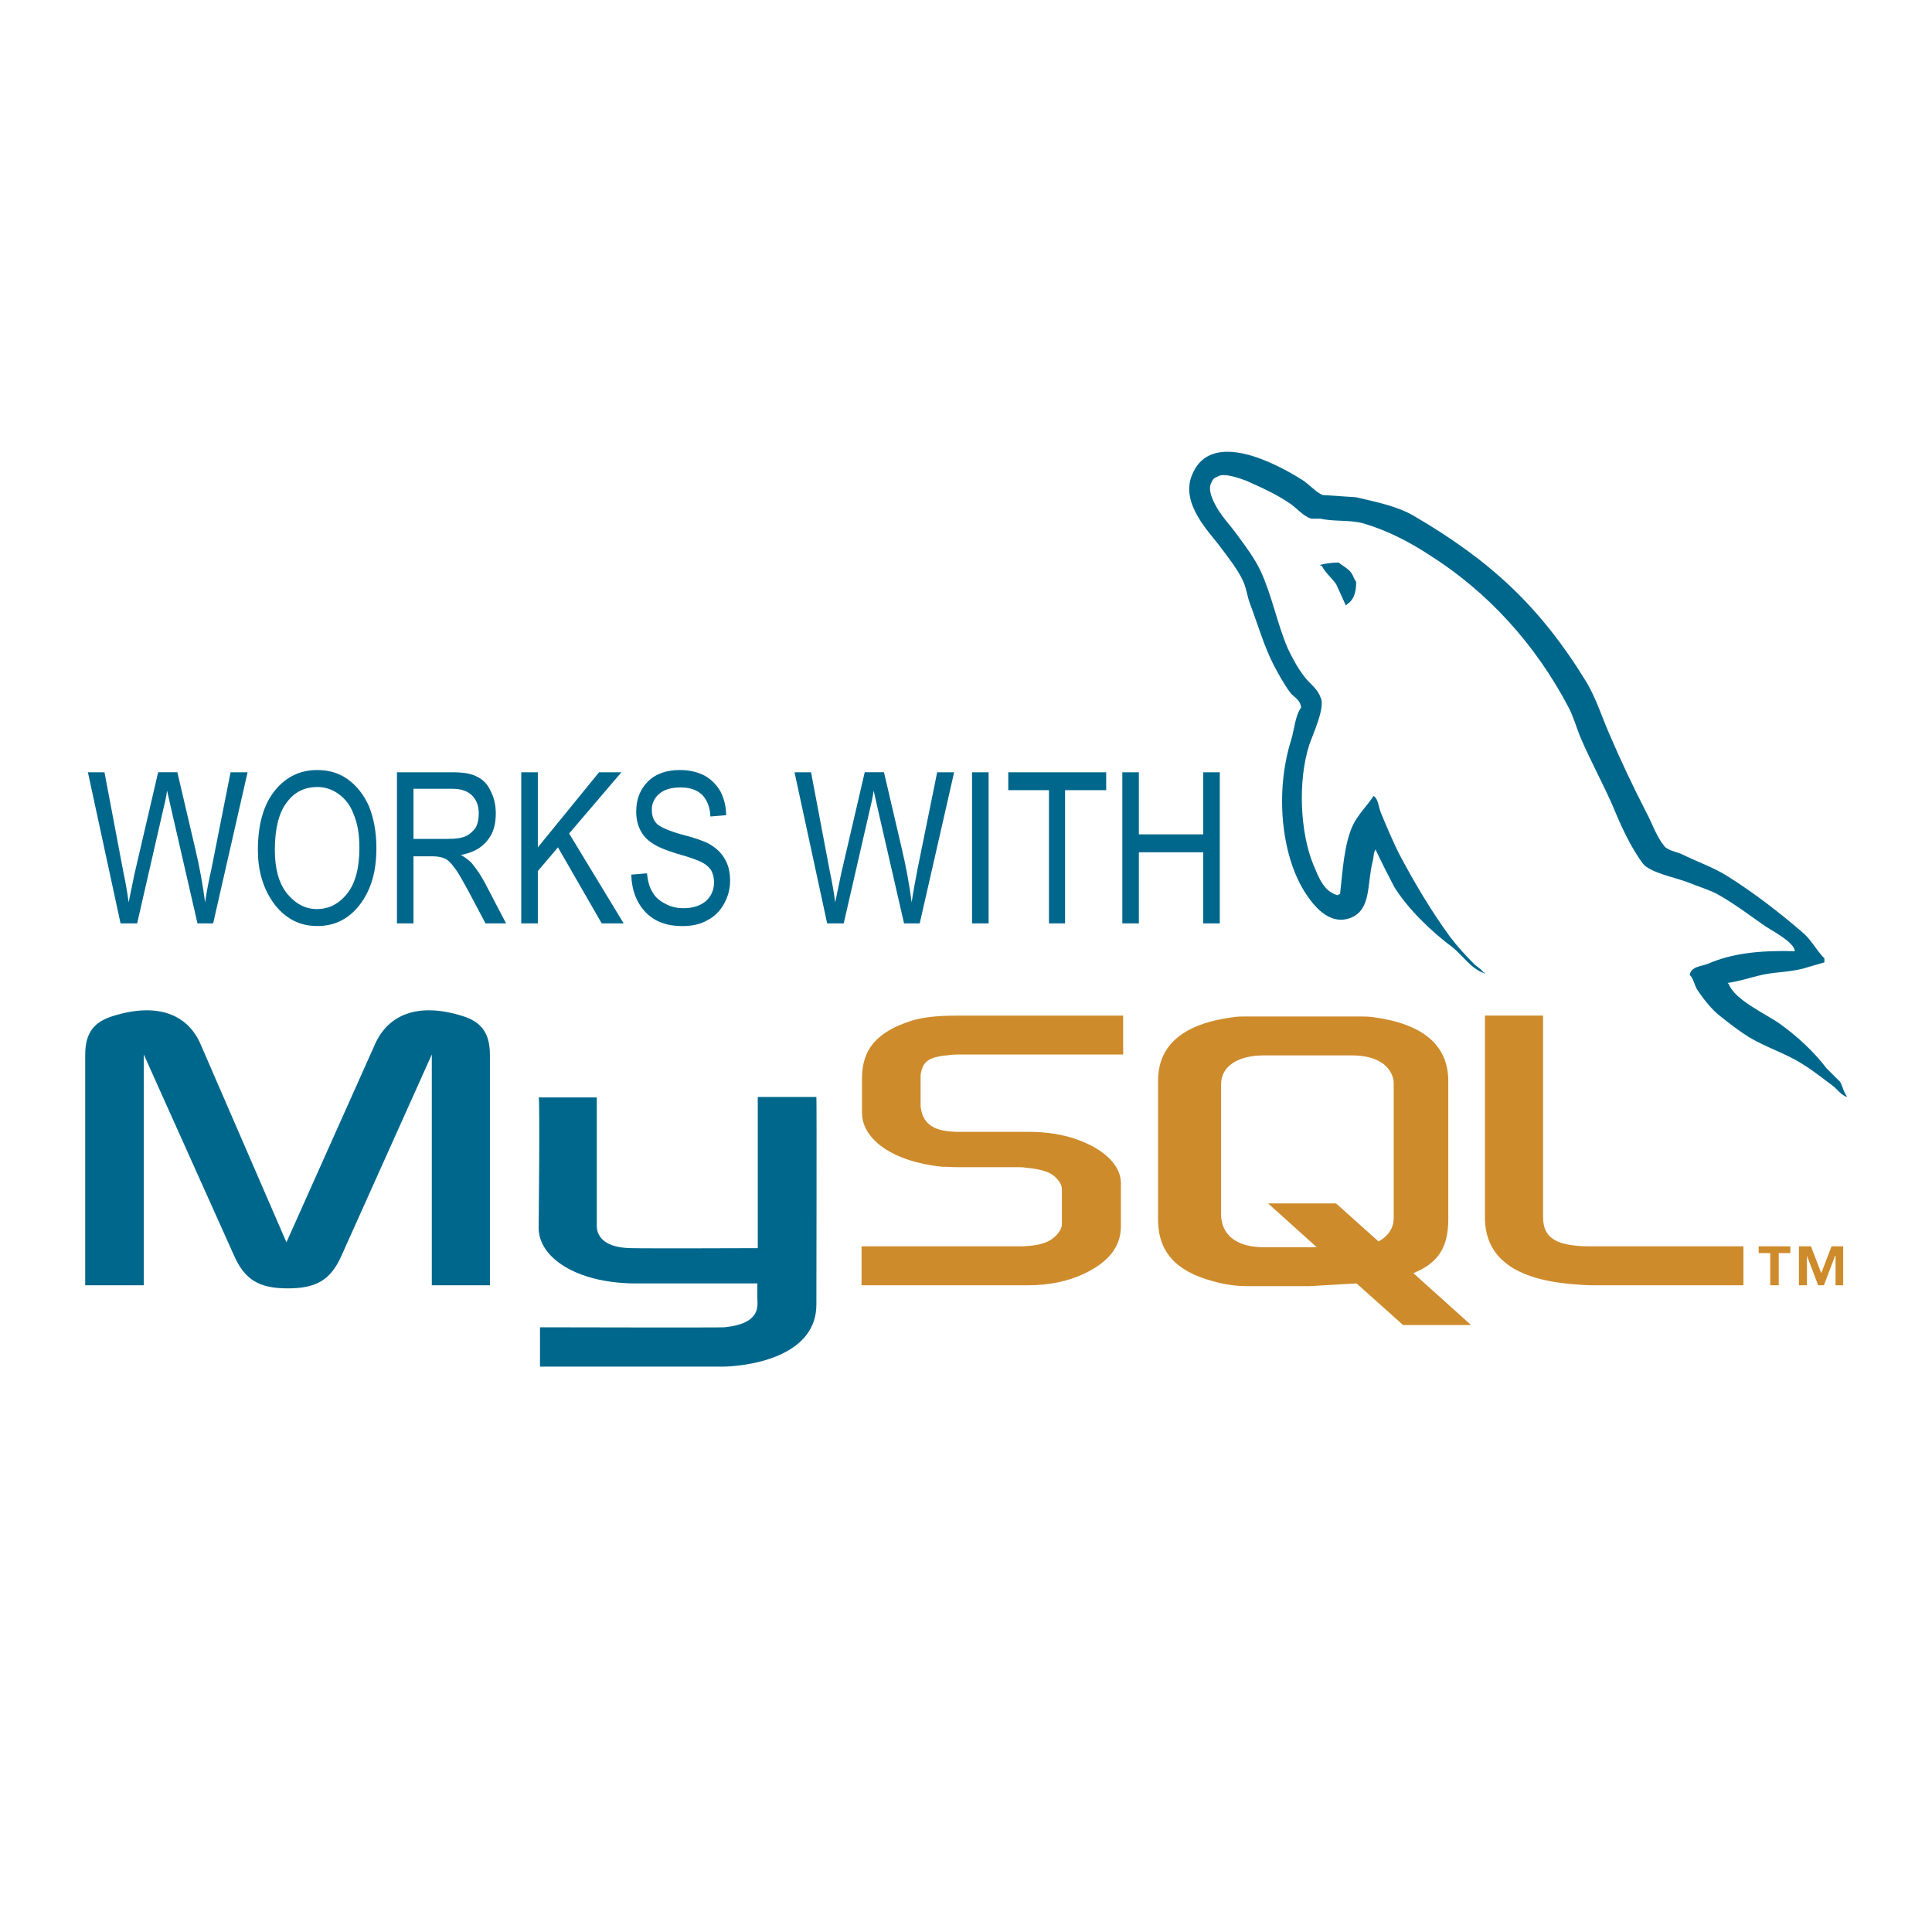 <svg width="50" height="50" viewBox="0 0 50 50" fill="none" xmlns="http://www.w3.org/2000/svg">
<g clip-path="url(#clip0_237_14)">
<path fill-rule="evenodd" clip-rule="evenodd" d="M2.205 33.262H3.721V27.29L6.059 32.498C6.337 33.123 6.707 33.343 7.448 33.343C8.189 33.343 8.559 33.123 8.837 32.498L11.175 27.29V33.262H12.679V27.302C12.679 26.723 12.448 26.445 11.973 26.295C10.827 25.936 10.052 26.248 9.705 27.024L7.413 32.151L5.191 27.024C4.856 26.248 4.069 25.936 2.923 26.295C2.437 26.445 2.205 26.723 2.205 27.302V33.262H2.205ZM13.941 28.401H15.445V31.688C15.434 31.873 15.503 32.29 16.336 32.302C16.753 32.313 19.588 32.302 19.611 32.302V28.389H21.128C21.139 28.389 21.128 33.725 21.128 33.748C21.139 35.067 19.496 35.345 18.744 35.368H13.975V34.35C13.975 34.35 18.732 34.361 18.744 34.35C19.716 34.257 19.6 33.771 19.6 33.609V33.215H16.394C14.901 33.193 13.952 32.544 13.941 31.792C13.941 31.723 13.975 28.436 13.941 28.401ZM46.451 24.616C45.525 24.593 44.819 24.674 44.205 24.941C44.032 25.01 43.766 25.01 43.731 25.23C43.824 25.322 43.847 25.473 43.916 25.6C44.066 25.832 44.31 26.144 44.53 26.306C44.761 26.492 45.004 26.677 45.259 26.839C45.722 27.116 46.231 27.267 46.659 27.545C46.925 27.707 47.18 27.916 47.434 28.101C47.55 28.193 47.643 28.332 47.793 28.39V28.367C47.712 28.263 47.689 28.112 47.62 27.996L47.272 27.649C46.937 27.209 46.508 26.815 46.057 26.492C45.698 26.237 44.888 25.878 44.738 25.462C44.726 25.45 44.714 25.45 44.714 25.438C44.969 25.403 45.27 25.311 45.502 25.253C45.895 25.149 46.254 25.172 46.659 25.068C46.844 25.01 47.029 24.964 47.215 24.906V24.802C47.006 24.593 46.867 24.304 46.636 24.119C46.046 23.61 45.398 23.112 44.738 22.695C44.367 22.452 43.916 22.302 43.523 22.105C43.395 22.047 43.164 22.012 43.072 21.897C42.863 21.642 42.759 21.306 42.597 21.006C42.257 20.345 41.941 19.674 41.648 18.991C41.451 18.54 41.312 18.089 41.069 17.672C39.866 15.704 38.581 14.513 36.579 13.344C36.151 13.1 35.642 12.996 35.097 12.869C34.808 12.846 34.519 12.834 34.23 12.811C34.056 12.741 33.871 12.522 33.697 12.417C33.037 12.001 31.336 11.086 30.85 12.29C30.537 13.042 31.313 13.783 31.59 14.165C31.787 14.431 32.03 14.732 32.169 15.033C32.261 15.23 32.273 15.427 32.354 15.635C32.551 16.156 32.713 16.723 32.956 17.197C33.083 17.44 33.222 17.695 33.384 17.915C33.477 18.042 33.65 18.1 33.673 18.309C33.511 18.54 33.5 18.887 33.407 19.177C33.002 20.484 33.153 22.093 33.754 23.065C33.94 23.354 34.368 23.991 34.97 23.748C35.491 23.528 35.375 22.88 35.525 22.29C35.56 22.162 35.537 22.07 35.606 21.977V22C35.757 22.324 35.919 22.637 36.081 22.949C36.428 23.516 37.053 24.118 37.586 24.512C37.851 24.72 38.071 25.079 38.43 25.194V25.171H38.396C38.326 25.067 38.222 25.021 38.141 24.939C37.933 24.731 37.701 24.477 37.528 24.245C37.053 23.597 36.625 22.879 36.231 22.139C36.046 21.78 35.884 21.386 35.734 21.027C35.676 20.889 35.676 20.68 35.548 20.599C35.375 20.865 35.132 21.085 34.993 21.398C34.784 21.896 34.75 22.509 34.681 23.134C34.634 23.157 34.646 23.145 34.622 23.169C34.252 23.076 34.125 22.694 33.986 22.37C33.651 21.548 33.581 20.229 33.882 19.28C33.963 19.037 34.322 18.273 34.171 18.042C34.101 17.822 33.882 17.683 33.755 17.509C33.592 17.301 33.442 17.023 33.327 16.78C33.049 16.132 32.921 15.415 32.62 14.767C32.47 14.454 32.239 14.141 32.042 13.875C31.822 13.563 31.579 13.343 31.405 12.973C31.348 12.845 31.267 12.637 31.348 12.498C31.382 12.405 31.417 12.37 31.509 12.336C31.66 12.22 32.088 12.382 32.25 12.44C32.667 12.625 33.025 12.787 33.384 13.03C33.558 13.146 33.732 13.366 33.94 13.424H34.172C34.542 13.505 34.958 13.447 35.306 13.551C35.919 13.736 36.474 14.025 36.972 14.35C38.5 15.31 39.739 16.676 40.595 18.308C40.734 18.574 40.791 18.817 40.907 19.095C41.151 19.662 41.463 20.241 41.706 20.785C41.937 21.34 42.181 21.896 42.516 22.347C42.701 22.59 43.395 22.717 43.708 22.844C43.928 22.937 44.286 23.041 44.495 23.169C44.9 23.4 45.282 23.689 45.664 23.956C45.849 24.084 46.427 24.373 46.451 24.616Z" fill="#00678C"/>
<path fill-rule="evenodd" clip-rule="evenodd" d="M34.646 14.559C34.486 14.559 34.327 14.578 34.172 14.617V14.64H34.206C34.299 14.825 34.461 14.952 34.577 15.114C34.658 15.299 34.751 15.485 34.831 15.67L34.866 15.635C35.028 15.531 35.098 15.346 35.098 15.057C35.04 14.987 35.028 14.906 34.971 14.825C34.889 14.709 34.751 14.651 34.646 14.559Z" fill="#00678C"/>
<path fill-rule="evenodd" clip-rule="evenodd" d="M22.297 33.262H26.637C27.146 33.262 27.643 33.158 28.037 32.972C28.685 32.672 29.009 32.267 29.009 31.734V30.623C29.009 30.195 28.639 29.779 27.933 29.512C27.551 29.362 27.088 29.292 26.637 29.292H24.808C24.195 29.292 23.906 29.107 23.836 28.702C23.825 28.656 23.825 28.61 23.825 28.564V27.881C23.825 27.834 23.825 27.8 23.836 27.753C23.906 27.441 24.067 27.348 24.6 27.302C24.646 27.302 24.704 27.29 24.75 27.29H29.067V26.284H24.82C24.206 26.284 23.894 26.33 23.605 26.411C22.702 26.7 22.308 27.14 22.308 27.916V28.795C22.308 29.478 23.084 30.057 24.369 30.195C24.519 30.195 24.658 30.207 24.808 30.207H26.371C26.429 30.207 26.486 30.207 26.532 30.219C27.019 30.265 27.215 30.346 27.366 30.519C27.447 30.612 27.482 30.693 27.482 30.797V31.677C27.482 31.781 27.412 31.92 27.262 32.036C27.134 32.151 26.914 32.221 26.625 32.244C26.567 32.244 26.521 32.255 26.463 32.255H22.297V33.262ZM38.43 31.503C38.43 32.544 39.194 33.123 40.757 33.239C40.895 33.25 41.046 33.262 41.185 33.262H45.12V32.255H41.161C40.27 32.255 39.935 32.035 39.935 31.503V26.283H38.43V31.503H38.43ZM29.97 31.56V27.973C29.97 27.058 30.606 26.503 31.88 26.329C32.007 26.306 32.157 26.306 32.285 26.306H35.155C35.293 26.306 35.421 26.306 35.571 26.329C36.833 26.503 37.481 27.058 37.481 27.973V31.56C37.481 32.301 37.203 32.695 36.578 32.949L38.071 34.292H36.312L35.108 33.215L33.893 33.285H32.284C32.007 33.285 31.717 33.251 31.393 33.158C30.433 32.903 29.97 32.394 29.97 31.56ZM31.602 31.468C31.602 31.526 31.614 31.572 31.625 31.63C31.718 32.047 32.111 32.278 32.701 32.278H34.079L32.817 31.144H34.576L35.676 32.128C35.873 32.024 36.012 31.861 36.058 31.653C36.069 31.595 36.069 31.549 36.069 31.503V28.054C36.069 28.019 36.069 27.973 36.058 27.927C35.965 27.533 35.572 27.314 34.993 27.314H32.702C32.03 27.314 31.602 27.603 31.602 28.054L31.602 31.468ZM45.814 33.262H46.034V32.429H46.335V32.255H45.514V32.429H45.814V33.262ZM47.504 33.262H47.701V32.255H47.4L47.134 32.95L46.868 32.255H46.556V33.262H46.764V32.498L47.053 33.262H47.203L47.493 32.498H47.504V33.262H47.504Z" fill="#CE8B2C"/>
<path fill-rule="evenodd" clip-rule="evenodd" d="M3.12 23.898L2.275 19.986H2.704L3.19 22.555C3.248 22.821 3.294 23.087 3.329 23.353L3.479 22.624L4.093 19.985H4.59L5.053 21.965C5.169 22.451 5.25 22.913 5.308 23.353C5.342 23.099 5.4 22.809 5.47 22.497L5.967 19.986H6.407L5.516 23.898H5.111L4.428 20.923L4.324 20.46C4.301 20.634 4.266 20.784 4.231 20.923L3.549 23.898H3.12ZM6.674 22C6.674 21.328 6.824 20.819 7.113 20.46C7.403 20.101 7.773 19.928 8.213 19.928C8.491 19.928 8.757 19.997 8.988 20.159C9.22 20.321 9.405 20.553 9.544 20.854C9.671 21.166 9.741 21.525 9.741 21.953C9.741 22.532 9.613 22.995 9.347 23.365C9.058 23.77 8.676 23.966 8.213 23.966C7.738 23.966 7.356 23.758 7.067 23.353C6.801 22.972 6.674 22.52 6.674 22ZM7.113 22C7.113 22.486 7.217 22.856 7.426 23.122C7.646 23.388 7.9 23.527 8.201 23.527C8.514 23.527 8.78 23.388 8.988 23.122C9.197 22.856 9.301 22.462 9.301 21.942C9.301 21.595 9.255 21.305 9.139 21.039C9.058 20.831 8.93 20.669 8.768 20.553C8.608 20.432 8.413 20.367 8.213 20.368C7.888 20.368 7.622 20.495 7.426 20.761C7.217 21.027 7.113 21.444 7.113 22ZM10.273 23.898V19.986H11.696C11.986 19.986 12.206 20.02 12.345 20.101C12.495 20.171 12.611 20.287 12.692 20.46C12.784 20.634 12.831 20.83 12.831 21.05C12.831 21.351 12.761 21.583 12.599 21.768C12.449 21.953 12.229 22.069 11.928 22.127C12.055 22.196 12.136 22.266 12.206 22.335C12.333 22.485 12.438 22.648 12.541 22.832L13.097 23.897H12.565L12.136 23.087C11.963 22.774 11.847 22.555 11.755 22.45C11.674 22.335 11.592 22.253 11.511 22.219C11.431 22.184 11.326 22.161 11.187 22.161H10.701V23.897H10.273V23.898ZM10.701 21.71H11.604C11.8 21.71 11.951 21.687 12.055 21.64C12.159 21.594 12.24 21.513 12.31 21.421C12.367 21.316 12.39 21.189 12.39 21.05C12.39 20.854 12.333 20.703 12.217 20.587C12.101 20.472 11.939 20.414 11.708 20.414H10.701L10.701 21.71ZM13.49 23.898V19.986H13.919V21.93L15.504 19.986H16.083L14.729 21.571L16.141 23.898H15.573L14.44 21.93L13.919 22.544V23.898H13.49ZM16.337 22.636L16.743 22.601C16.766 22.81 16.812 22.983 16.893 23.099C16.963 23.226 17.078 23.319 17.217 23.388C17.356 23.469 17.518 23.504 17.692 23.504C17.946 23.504 18.131 23.434 18.27 23.319C18.409 23.191 18.479 23.029 18.479 22.833C18.479 22.717 18.456 22.624 18.409 22.532C18.363 22.451 18.282 22.381 18.178 22.323C18.074 22.266 17.854 22.185 17.518 22.092C17.217 22 16.997 21.907 16.87 21.814C16.741 21.732 16.637 21.616 16.569 21.479C16.499 21.34 16.465 21.178 16.465 21.004C16.465 20.68 16.569 20.425 16.765 20.229C16.974 20.02 17.252 19.928 17.599 19.928C17.83 19.928 18.038 19.974 18.224 20.067C18.397 20.159 18.536 20.298 18.64 20.472C18.741 20.664 18.793 20.879 18.791 21.097L18.385 21.131C18.374 20.877 18.293 20.692 18.165 20.564C18.026 20.437 17.853 20.379 17.61 20.379C17.367 20.379 17.182 20.437 17.066 20.541C17.003 20.591 16.953 20.654 16.919 20.726C16.884 20.799 16.867 20.878 16.869 20.958C16.869 21.12 16.916 21.236 17.008 21.328C17.101 21.409 17.309 21.502 17.633 21.594C17.957 21.675 18.177 21.756 18.305 21.814C18.501 21.918 18.651 22.046 18.744 22.208C18.848 22.37 18.895 22.567 18.895 22.787C18.896 23.002 18.84 23.213 18.733 23.4C18.628 23.585 18.489 23.724 18.304 23.816C18.131 23.92 17.911 23.967 17.656 23.967C17.262 23.967 16.939 23.851 16.707 23.608C16.476 23.365 16.349 23.041 16.337 22.636ZM21.407 23.898L20.562 19.986H20.99L21.476 22.555C21.534 22.821 21.58 23.087 21.615 23.353L21.766 22.624L22.379 19.985H22.877L23.339 21.965C23.448 22.423 23.533 22.886 23.594 23.353C23.629 23.099 23.687 22.809 23.744 22.497L24.254 19.986H24.693L23.802 23.898H23.397L22.714 20.923L22.61 20.46C22.587 20.634 22.552 20.784 22.518 20.923L21.835 23.898H21.407ZM25.156 23.898V19.986H25.585V23.898H25.156ZM27.147 23.898V20.449H26.094V19.986H28.628V20.449H27.564V23.898H27.147ZM29.046 23.898V19.986H29.474V21.594H31.14V19.986H31.568V23.898H31.14V22.057H29.474V23.898H29.046Z" fill="#00678C"/>
</g>
<defs>
<clipPath id="clip0_237_14">
<rect width="50" height="50" fill="white"/>
</clipPath>
</defs>
</svg>
